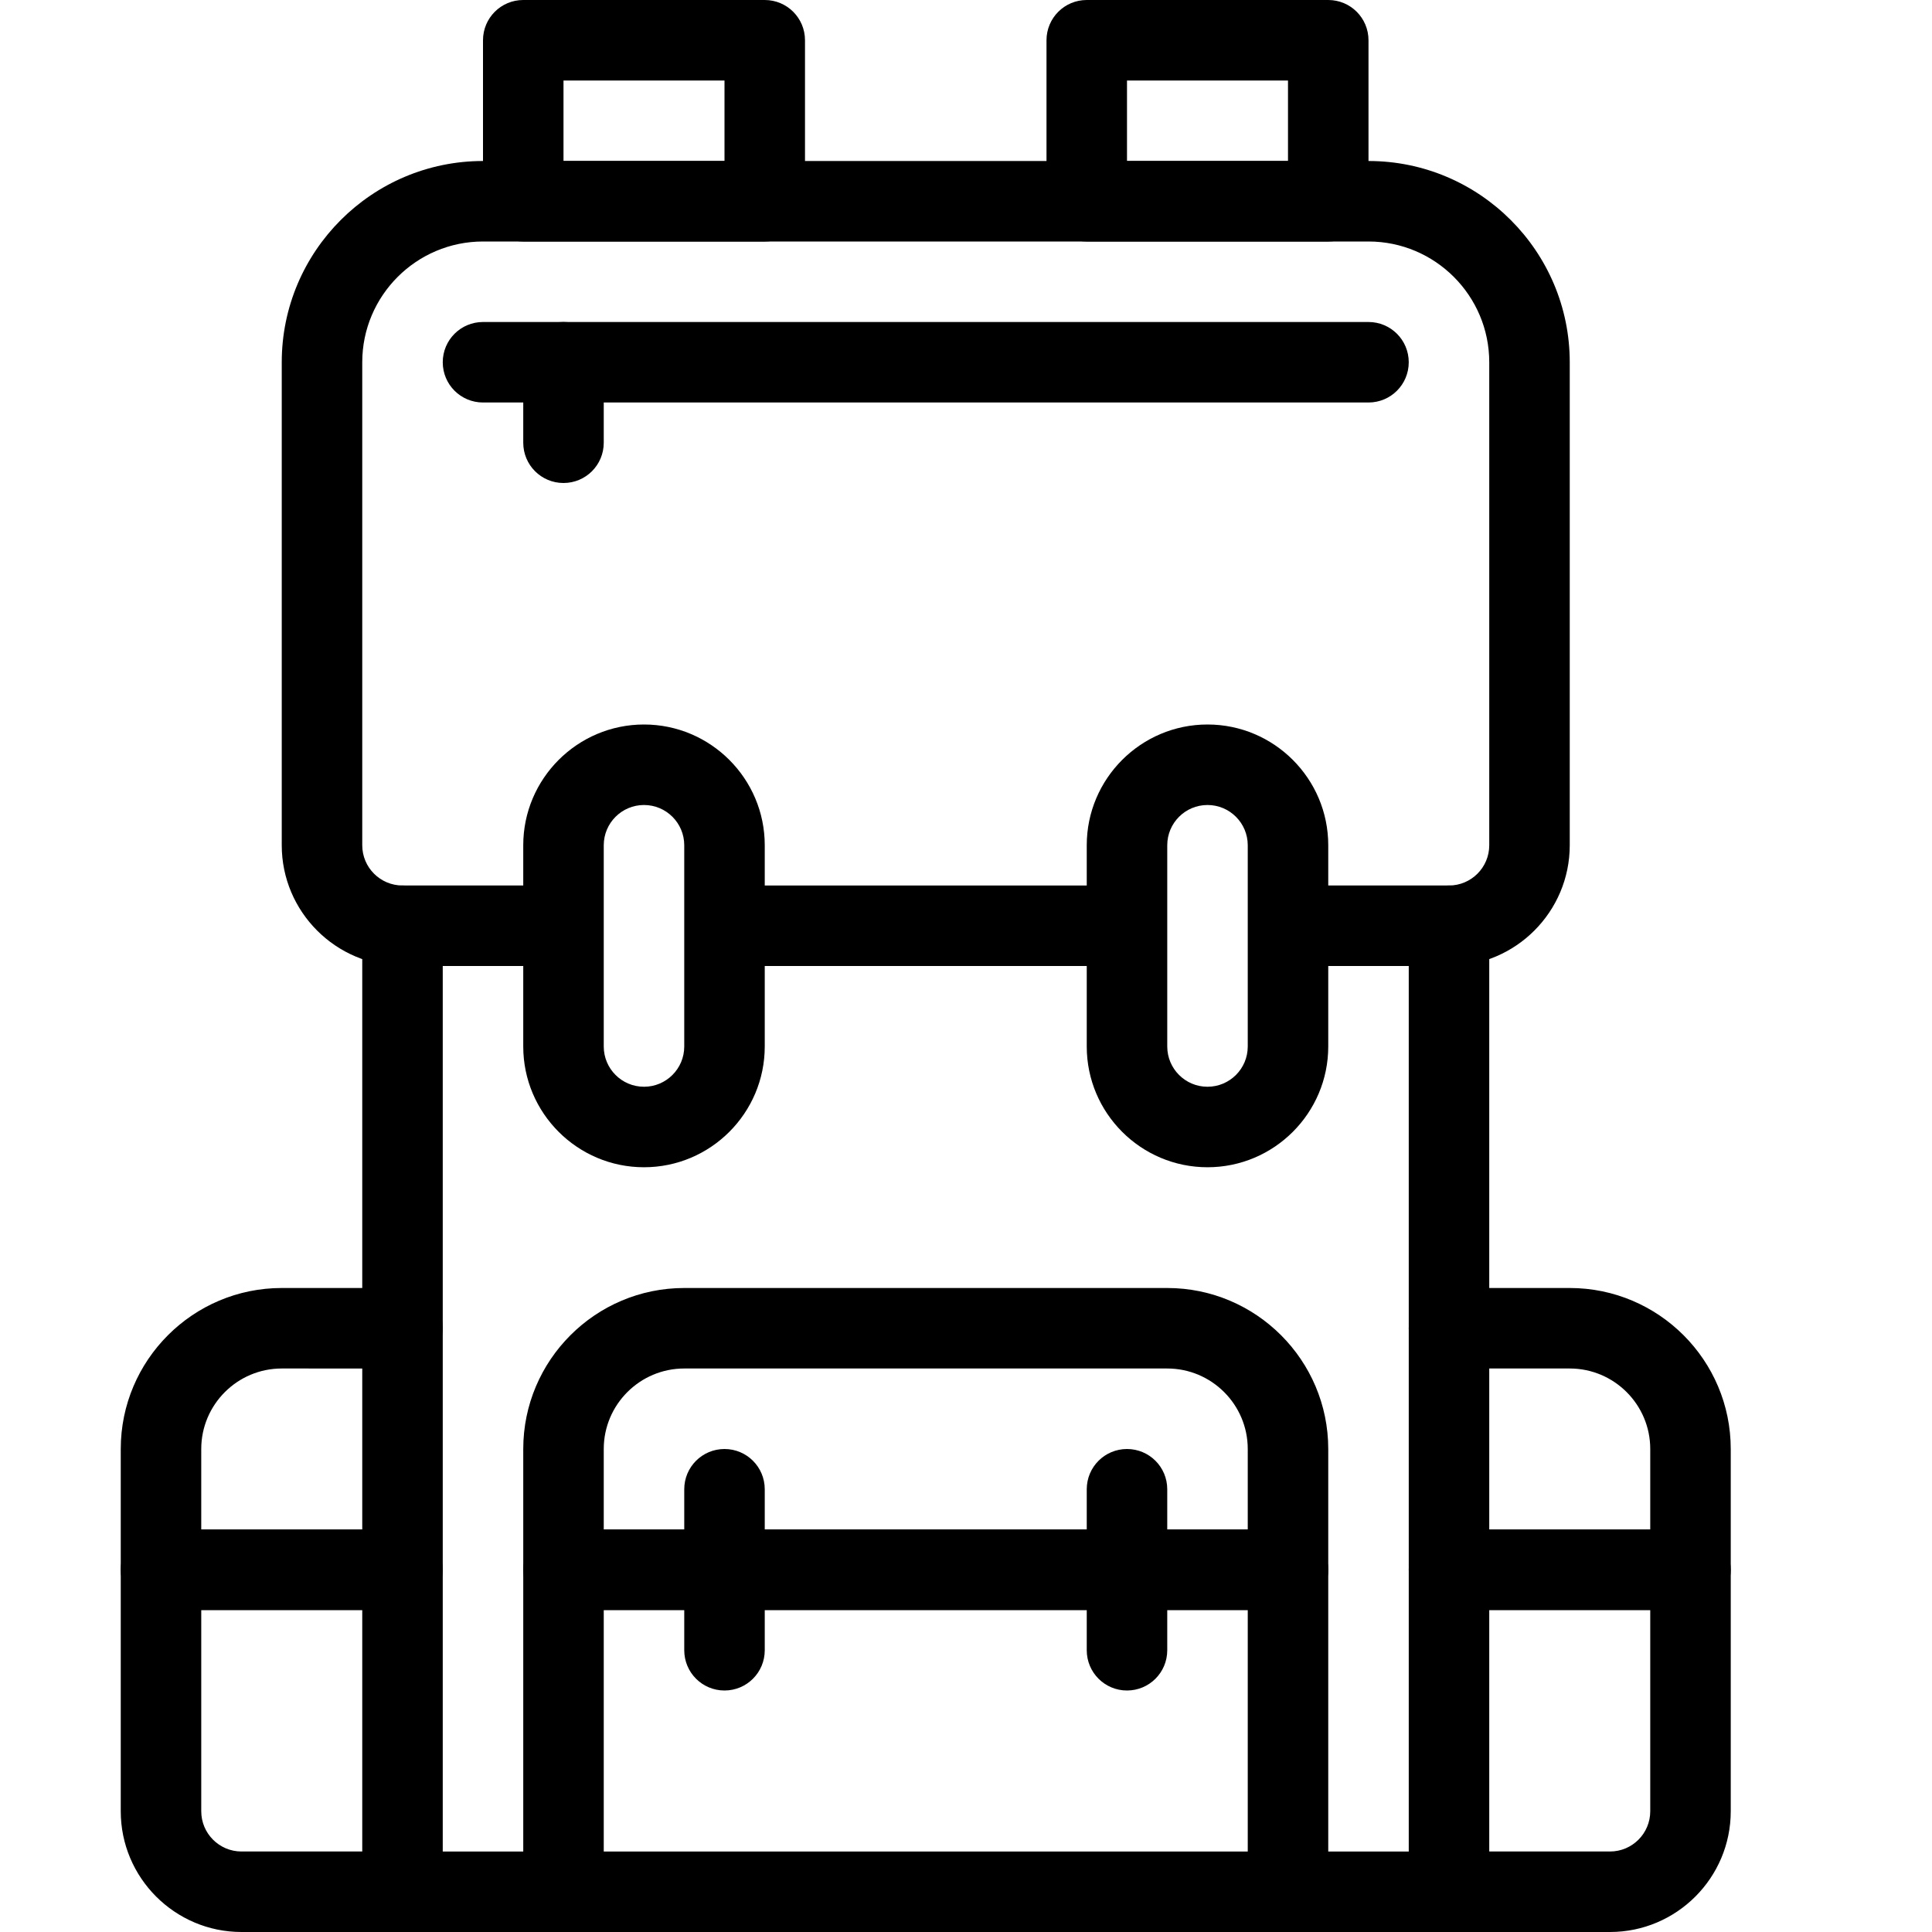 <?xml version="1.0" ?><!DOCTYPE svg  PUBLIC '-//W3C//DTD SVG 1.1//EN'  'http://www.w3.org/Graphics/SVG/1.1/DTD/svg11.dtd'><svg enable-background="new 0 0 48 48" height="48px" version="1.1" viewBox="0 0 48 48" width="48px" xml:space="preserve" xmlns="http://www.w3.org/2000/svg" xmlns:xlink="http://www.w3.org/1999/xlink"><g id="Expanded"><g><g><path d="M36,24h-4v-2h4c0.552,0,1-0.448,1-1V9c0-1.654-1.346-3-3-3H12c-1.654,0-3,1.346-3,3v12c0,0.552,0.448,1,1,1h4v2h-4     c-1.654,0-3-1.346-3-3V9c0-2.757,2.243-5,5-5h22c2.757,0,5,2.243,5,5v12C39,22.654,37.654,24,36,24z"/></g><g><path d="M33,6h-6c-0.553,0-1-0.447-1-1V1c0-0.553,0.447-1,1-1h6c0.553,0,1,0.447,1,1v4C34,5.553,33.553,6,33,6z M28,4h4V2h-4V4z"/></g><g><path d="M19,6h-6c-0.553,0-1-0.447-1-1V1c0-0.553,0.447-1,1-1h6c0.553,0,1,0.447,1,1v4C20,5.553,19.553,6,19,6z M14,4h4V2h-4V4z"/></g><g><path d="M10,40H4c-0.553,0-1-0.447-1-1v-3c0-2.206,1.794-4,4-4h3c0.553,0,1,0.447,1,1v6C11,39.553,10.553,40,10,40z M5,38h4v-4H7     c-1.103,0-2,0.897-2,2V38z"/></g><g><path d="M10,48H6c-1.654,0-3-1.346-3-3v-6c0-0.553,0.447-1,1-1h6c0.553,0,1,0.447,1,1v8C11,47.553,10.553,48,10,48z M5,40v5     c0,0.552,0.448,1,1,1h3v-6H5z"/></g><g><path d="M42,40h-6c-0.553,0-1-0.447-1-1v-6c0-0.553,0.447-1,1-1h3c2.206,0,4,1.794,4,4v3C43,39.553,42.553,40,42,40z M37,38h4v-2     c0-1.103-0.897-2-2-2h-2V38z"/></g><g><path d="M40,48h-4c-0.553,0-1-0.447-1-1v-8c0-0.553,0.447-1,1-1h6c0.553,0,1,0.447,1,1v6C43,46.654,41.654,48,40,48z M37,46h3     c0.552,0,1-0.448,1-1v-5h-4V46z"/></g><g><path d="M32,40H14c-0.553,0-1-0.447-1-1v-3c0-2.206,1.794-4,4-4h12c2.206,0,4,1.794,4,4v3C33,39.553,32.553,40,32,40z M15,38h16     v-2c0-1.103-0.897-2-2-2H17c-1.103,0-2,0.897-2,2V38z"/></g><g><path d="M16,29c-1.654,0-3-1.346-3-3v-5c0-1.654,1.346-3,3-3s3,1.346,3,3v5C19,27.654,17.654,29,16,29z M16,20     c-0.552,0-1,0.448-1,1v5c0,0.552,0.448,1,1,1s1-0.448,1-1v-5C17,20.448,16.552,20,16,20z"/></g><g><path d="M30,29c-1.654,0-3-1.346-3-3v-5c0-1.654,1.346-3,3-3s3,1.346,3,3v5C33,27.654,31.654,29,30,29z M30,20     c-0.552,0-1,0.448-1,1v5c0,0.552,0.448,1,1,1s1-0.448,1-1v-5C31,20.448,30.552,20,30,20z"/></g><g><path d="M34,10H12c-0.553,0-1-0.447-1-1s0.447-1,1-1h22c0.553,0,1,0.447,1,1S34.553,10,34,10z"/></g><g><path d="M14,12c-0.553,0-1-0.447-1-1V9c0-0.553,0.447-1,1-1s1,0.447,1,1v2C15,11.553,14.553,12,14,12z"/></g><g><path d="M18,42c-0.553,0-1-0.447-1-1v-4c0-0.553,0.447-1,1-1s1,0.447,1,1v4C19,41.553,18.553,42,18,42z"/></g><g><path d="M28,42c-0.553,0-1-0.447-1-1v-4c0-0.553,0.447-1,1-1s1,0.447,1,1v4C29,41.553,28.553,42,28,42z"/></g><g><rect height="2" width="10" x="18" y="22"/></g><g><path d="M10,34c-0.553,0-1-0.447-1-1V23c0-0.553,0.447-1,1-1s1,0.447,1,1v10C11,33.553,10.553,34,10,34z"/></g><g><path d="M36,34c-0.553,0-1-0.447-1-1V23c0-0.553,0.447-1,1-1s1,0.447,1,1v10C37,33.553,36.553,34,36,34z"/></g><g><path d="M36,48H10c-0.553,0-1-0.447-1-1s0.447-1,1-1h26c0.553,0,1,0.447,1,1S36.553,48,36,48z"/></g><g><path d="M32,48c-0.553,0-1-0.447-1-1v-7H15v7c0,0.553-0.447,1-1,1s-1-0.447-1-1v-8c0-0.553,0.447-1,1-1h18c0.553,0,1,0.447,1,1v8     C33,47.553,32.553,48,32,48z"/></g></g></g></svg>